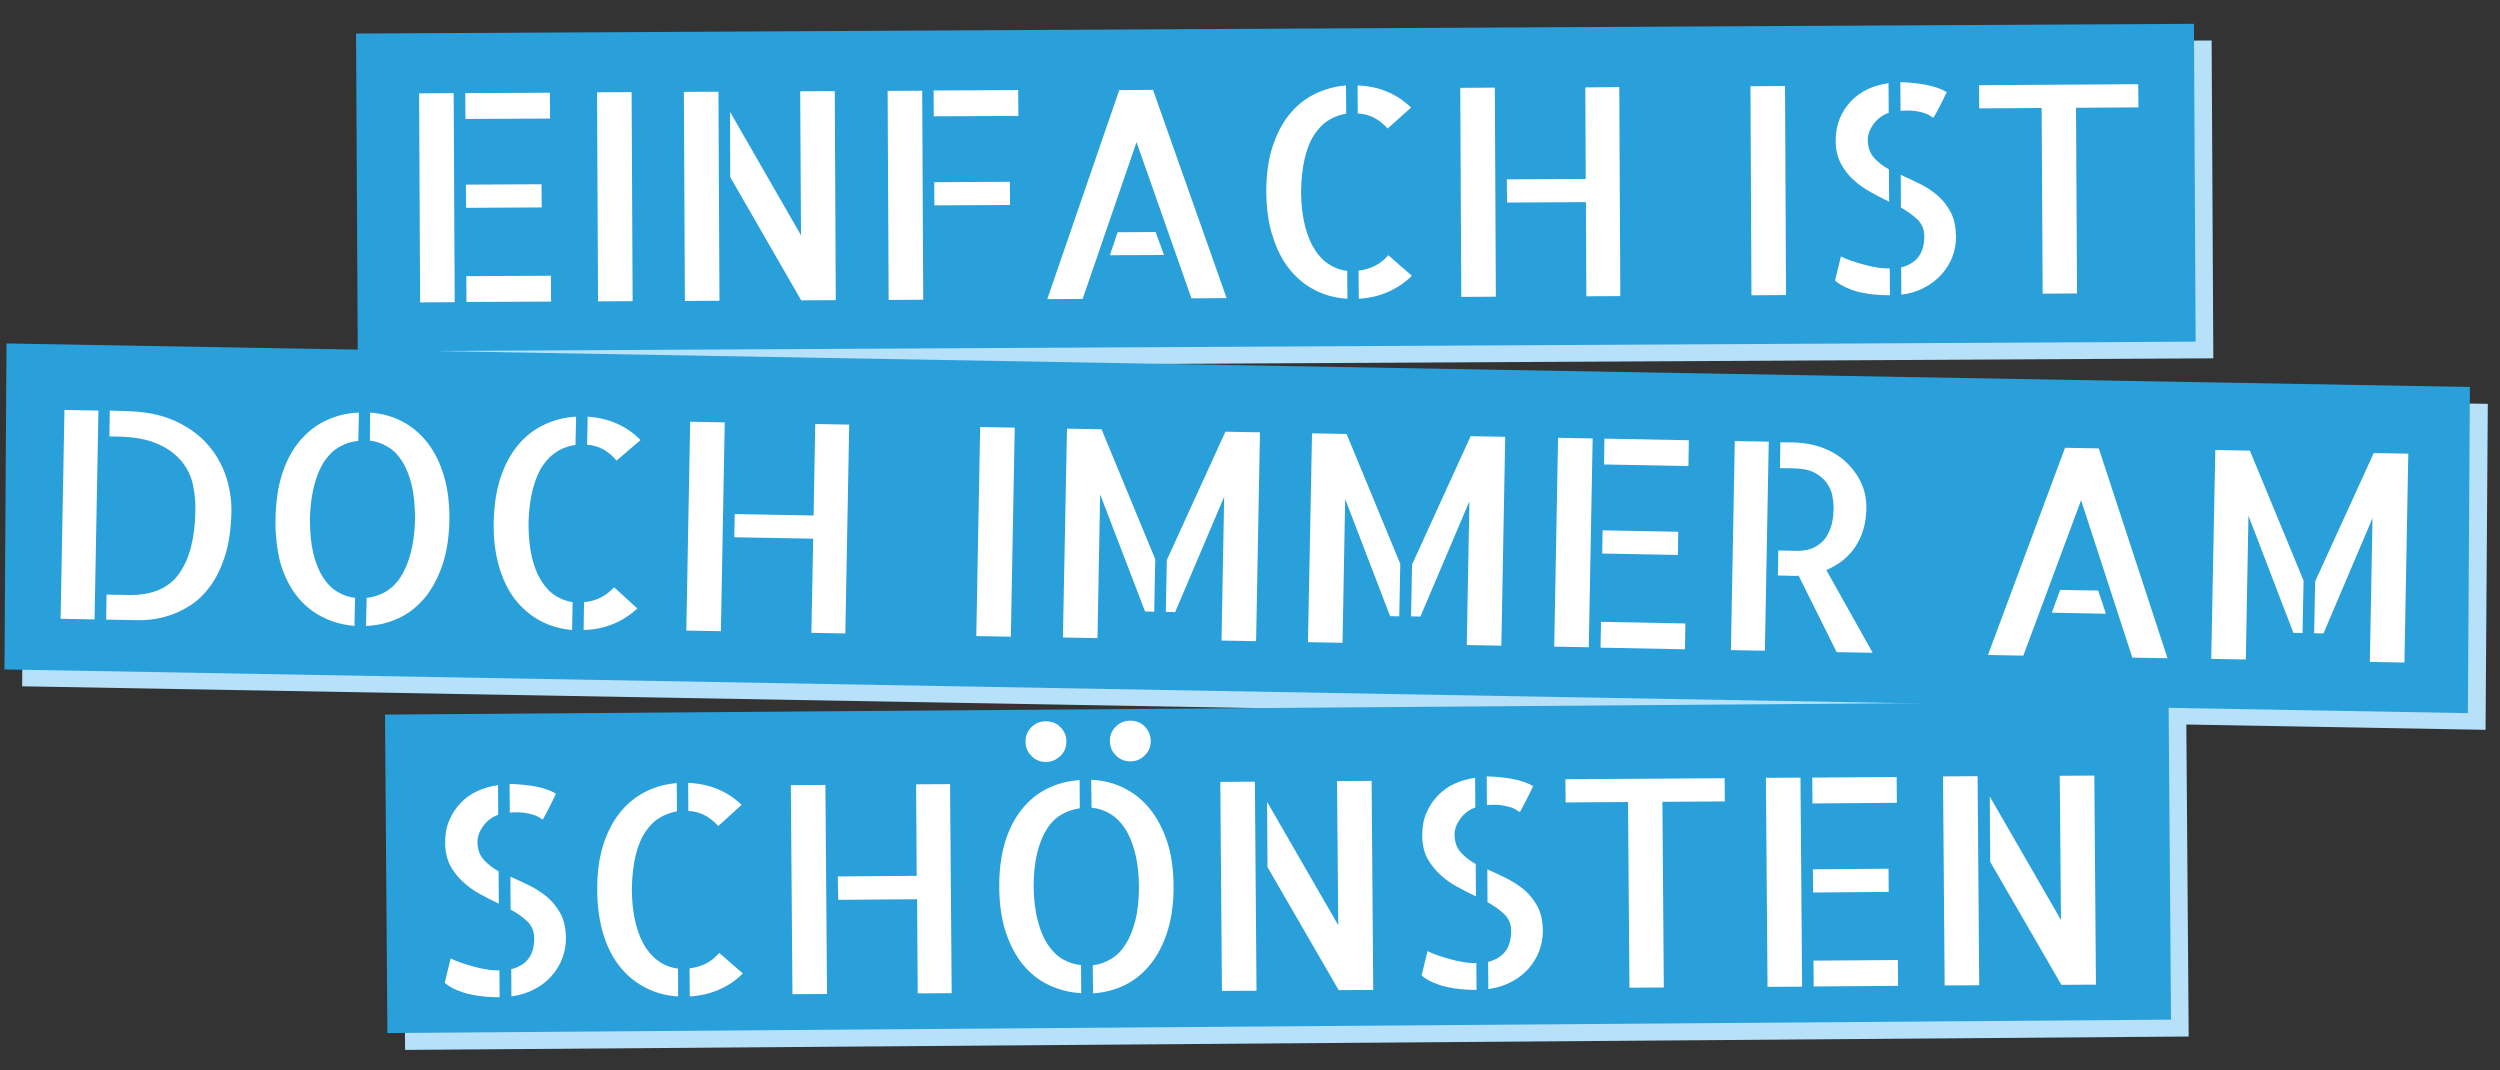 <?xml version="1.0" encoding="utf-8"?>
<!-- Generator: Adobe Illustrator 26.0.1, SVG Export Plug-In . SVG Version: 6.00 Build 0)  -->
<svg version="1.1" id="Ebene_1" xmlns="http://www.w3.org/2000/svg" xmlns:xlink="http://www.w3.org/1999/xlink" x="0px" y="0px"
	 width="1229.4px" height="526.3px" viewBox="0 0 1229.4 526.3" style="enable-background:new 0 0 1229.4 526.3;"
	 xml:space="preserve">
<rect x="0" y="0" width="1229.4" height="526.3" fill="#333333" stroke="none"/>
<style type="text/css">
	.st0{fill:#B6E1F9;}
	.st1{fill:#2AA0DB;}
	.st2{fill:#FFFFFF;}
	.st3{fill:#133B5B;}
</style>
<g>
	<polygon class="st0" points="12,177.2 1223.4,198.6 1222.3,358.9 10.9,337.5 	"/>
	
		<rect x="198.6" y="356.4" transform="matrix(1 -7.512097e-03 7.512097e-03 1 -3.248 4.799)" class="st0" width="877.1" height="156.6"/>
	
		<rect x="184.2" y="22.3" transform="matrix(1 -5.291550e-03 5.291550e-03 1 -0.523 3.368)" class="st0" width="903.8" height="156.3"/>
</g>
<polygon class="st1" points="3.2,168.9 1214.6,190.3 1213.6,350.7 2.2,329.2 "/>
<rect x="189.9" y="348.1" transform="matrix(1 -7.512097e-03 7.512097e-03 1 -3.186 4.733)" class="st1" width="877.1" height="156.6"/>
<rect x="175.5" y="14.1" transform="matrix(1 -5.291550e-03 5.291550e-03 1 -0.479 3.321)" class="st1" width="903.8" height="156.3"/>
<g>
	<path class="st2" d="M206.1,45.9l17-0.1l0.5,102.8l-17,0.1L206.1,45.9z M270.4,45.6l0.1,12.7l-41.6,0.2l-0.1-12.7L270.4,45.6z
		 M266.4,102l-37.2,0.2l-0.1-11.4l37.2-0.2L266.4,102z M229.3,135.8l41.6-0.2l0.1,12.7l-41.6,0.2L229.3,135.8z"/>
	<path class="st2" d="M311.1,148.1l-17,0.1l-0.5-102.8l17-0.1L311.1,148.1z"/>
	<path class="st2" d="M336.8,148l-0.5-102.8l17-0.1l0.5,102.8L336.8,148z M393.5,44.9l17-0.1l0.5,102.8l-17,0.1l-34.9-60.6L359,55
		l34.9,60.7L393.5,44.9z"/>
	<path class="st2" d="M436.5,44.7l17-0.1l0.5,102.8l-17,0.1L436.5,44.7z M500.7,44.3l0.1,12.7l-41.6,0.2l-0.1-12.7L500.7,44.3z
		 M496.7,100.8l-37.2,0.2l-0.1-11.4l37.2-0.2L496.7,100.8z"/>
	<path class="st2" d="M603.2,146.6l-17.3,0.1l-27-76.8l-26.5,77.1l-17.4,0.1l35.4-102.8l16.6-0.1L603.2,146.6z M568.3,114.1
		l4.1,11.3l-26.6,0.1l3.8-11.3L568.3,114.1z"/>
	<path class="st2" d="M622.7,94.6c0-8.3,0.9-15.6,2.9-21.9c2-6.3,4.7-11.7,8.2-16.1c3.5-4.4,7.6-7.8,12.4-10.2
		c4.8-2.4,10-3.9,15.7-4.4l0.1,13.9c-3.1,0.5-5.9,1.5-8.6,3.2c-2.7,1.6-5,4-7.1,7.1c-2,3.1-3.6,7-4.7,11.7
		c-1.1,4.7-1.7,10.3-1.8,16.7c0.1,6.5,0.8,12.1,2,16.7c1.2,4.6,2.8,8.5,4.9,11.7c2.1,3.2,4.5,5.6,7.2,7.2c2.7,1.7,5.6,2.7,8.6,3
		l0.1,13.7c-5.7-0.3-10.9-1.7-15.7-4.1c-4.8-2.4-9-5.8-12.5-10.1c-3.6-4.3-6.4-9.7-8.4-16.1C623.8,110.2,622.8,102.9,622.7,94.6z
		 M682.4,63.2c-2.2-2.4-4.4-4.2-6.9-5.4c-2.4-1.2-5-1.9-7.8-2l-0.1-13.8c10.4,0.4,19.2,4,26.3,10.9L682.4,63.2z M668.1,133.1
		c2.8-0.3,5.4-1.1,7.9-2.3c2.5-1.2,4.7-3,6.7-5.3l11.6,10.1c-3.5,3.5-7.5,6.1-11.8,8c-4.4,1.9-9.1,3-14.3,3.3L668.1,133.1z"/>
	<path class="st2" d="M718.1,43.2l17-0.1l0.5,102.8l-17,0.1L718.1,43.2z M796.3,42.8l0.5,102.8l-16.7,0.1l-0.2-46.3l-38.8,0.2
		l-0.1-11.4l38.8-0.2l-0.2-45L796.3,42.8z"/>
	<path class="st2" d="M878.3,145.1l-17,0.1l-0.5-102.8l17-0.1L878.3,145.1z"/>
	<path class="st2" d="M905.3,126.1c1.3,0.7,3,1.4,5,2.1c2,0.7,4.1,1.3,6.2,1.9c2.1,0.6,4.3,1.1,6.4,1.4c2.1,0.4,4.1,0.5,6,0.5l0.4,0
		l0.1,13.2l-0.3,0c-2.2,0-4.5-0.1-6.9-0.3c-2.4-0.2-4.8-0.6-7.2-1.1c-2.4-0.5-4.7-1.3-6.9-2.3c-2.2-1-4.1-2.1-5.7-3.5L905.3,126.1z
		 M902.7,69.3c0-4.1,0.7-7.8,2-11c1.4-3.3,3.2-6.1,5.6-8.6c2.4-2.5,5.1-4.4,8.3-5.9c3.2-1.5,6.6-2.4,10.1-2.9l0.1,14.6
		c-3,1-5.4,2.8-7.4,5.4c-1.9,2.6-2.9,5.2-2.9,7.8c0,3.6,1,6.5,3,8.8c2,2.2,4.4,4.2,7.4,5.8l0.1,15.9c-3.1-1.5-6.2-3.1-9.2-4.8
		c-3.1-1.7-5.9-3.7-8.4-6c-2.5-2.3-4.6-5-6.2-8.1C903.6,77.2,902.7,73.5,902.7,69.3z M950.8,57.9c-0.5-0.2-1-0.5-1.7-1
		c-0.7-0.5-1.6-0.9-2.8-1.3c-1.2-0.4-2.7-0.8-4.6-1c-1.9-0.3-4.2-0.3-7.1-0.1l-0.1-14.1c4.1,0.1,8.3,0.5,12.5,1.3
		c4.2,0.8,7.7,2,10.3,3.6c-0.6,1.2-1.2,2.5-1.9,4c-0.7,1.4-1.4,2.8-2.1,4.1c-0.6,1.3-1.2,2.3-1.7,3.1
		C951.1,57.3,950.9,57.8,950.8,57.9z M934.7,86c3.1,1.4,6.2,2.8,9.4,4.4c3.2,1.6,6.1,3.5,8.7,5.7c2.6,2.3,4.8,5,6.5,8.3
		c1.7,3.2,2.5,7.3,2.6,12.1c0,3.3-0.6,6.6-1.8,9.8c-1.2,3.2-3,6-5.3,8.6c-2.3,2.6-5.1,4.7-8.4,6.5c-3.3,1.8-7.1,3-11.4,3.5
		l-0.1-13.4c7.6-1.9,11.4-7,11.4-15.3c0-3.3-1.1-5.9-3.2-8.1c-2.2-2.1-4.9-4.1-8.3-6L934.7,86z"/>
	<path class="st2" d="M1051.5,41.4l0.1,11.4l-30.7,0.2l0.5,91.3l-16.9,0.1l-0.5-91.3l-30.7,0.2l-0.1-11.4L1051.5,41.4z"/>
</g>
<g>
	<path class="st2" d="M31.7,201.6l16.7,0.3l-1.9,102.7l-16.7-0.3L31.7,201.6z M62.7,202.2c8.6,0.2,16.2,1.7,22.7,4.5
		c6.5,2.9,11.9,6.6,16.1,11.2c4.2,4.6,7.4,9.9,9.4,15.7c2,5.8,3,11.8,2.9,18c-0.2,8.5-1.2,15.7-3.1,21.6c-1.9,6-4.3,10.9-7.2,14.9
		c-2.9,4-6.1,7.1-9.6,9.4c-3.5,2.3-6.9,3.9-10.2,5c-3.3,1.1-6.3,1.8-9,2.1c-2.7,0.3-4.7,0.4-6,0.4l-16.5-0.3l0.2-12.3l10.9,0.2
		c11.3,0.2,19.6-3.3,24.7-10.4c5.2-7.2,7.9-17.6,8.1-31.4c0.1-4.3-0.4-8.5-1.3-12.7c-0.9-4.2-2.8-8-5.7-11.5
		c-2.9-3.4-6.8-6.3-11.8-8.4c-5-2.2-11.5-3.4-19.5-3.5l-4-0.1l0.2-12.7L62.7,202.2z"/>
	<path class="st2" d="M135.5,254.5c0.2-8.3,1.3-15.6,3.4-21.9c2.1-6.3,5-11.7,8.7-16c3.7-4.3,8-7.7,12.9-9.9
		c4.9-2.3,10.3-3.6,16-3.8l-0.3,13.9c-3.2,0.3-6.2,1.2-9,2.8c-2.8,1.5-5.3,3.8-7.4,6.8c-2.1,3-3.8,6.9-5.1,11.6
		c-1.3,4.7-2.1,10.3-2.3,16.8c0,6.6,0.5,12.3,1.6,17c1.1,4.7,2.7,8.7,4.7,11.9c2,3.2,4.4,5.6,7.2,7.3c2.8,1.7,5.7,2.7,8.7,3
		l-0.3,13.8c-5.7-0.5-10.9-1.9-15.8-4.4c-4.9-2.5-9.1-5.9-12.6-10.4c-3.5-4.5-6.2-9.9-8.1-16.4C136.2,270.1,135.3,262.7,135.5,254.5
		z M182,202.9c5.7,0.4,10.9,1.8,15.7,4.3c4.8,2.5,9,6,12.5,10.5c3.5,4.5,6.2,9.9,8.1,16.3c1.9,6.4,2.8,13.7,2.7,22
		c-0.2,8.3-1.3,15.6-3.5,22c-2.2,6.4-5.1,11.7-8.7,16.1c-3.7,4.3-7.9,7.7-12.8,9.9c-4.9,2.3-10.2,3.6-16,3.8l0.3-13.8
		c3.2-0.3,6.2-1.3,9-2.8c2.8-1.6,5.3-3.9,7.4-7c2.1-3.1,3.8-6.9,5.1-11.6c1.3-4.7,2.1-10.3,2.3-16.9c0-6.6-0.5-12.3-1.6-17
		c-1.1-4.7-2.7-8.6-4.7-11.8c-2-3.2-4.4-5.6-7.2-7.2c-2.8-1.7-5.7-2.7-8.7-3L182,202.9z"/>
	<path class="st2" d="M242.8,256.5c0.2-8.3,1.3-15.5,3.4-21.8c2.1-6.3,5-11.6,8.6-15.9c3.6-4.3,7.8-7.6,12.7-9.9
		c4.8-2.3,10.1-3.7,15.8-4l-0.3,13.9c-3.1,0.4-6,1.4-8.7,3c-2.7,1.6-5.1,3.9-7.2,6.9c-2.1,3-3.8,6.9-5,11.6
		c-1.3,4.7-2,10.2-2.2,16.6c0,6.5,0.5,12.1,1.6,16.8c1.1,4.7,2.6,8.6,4.6,11.8c2,3.2,4.3,5.7,7,7.4c2.7,1.7,5.5,2.8,8.5,3.2
		l-0.3,13.7c-5.7-0.5-10.9-2-15.6-4.5c-4.7-2.5-8.8-6-12.3-10.4c-3.5-4.4-6.1-9.9-8-16.3C243.5,272.1,242.6,264.7,242.8,256.5z
		 M303.2,226.5c-2.1-2.5-4.3-4.3-6.7-5.6c-2.4-1.3-5-2-7.8-2.2l0.3-13.8c10.4,0.7,19.1,4.5,26,11.5L303.2,226.5z M287.2,296.1
		c2.8-0.2,5.4-0.9,7.9-2.1c2.5-1.2,4.8-2.9,6.9-5.2l11.4,10.4c-3.6,3.4-7.6,5.9-12,7.7c-4.4,1.8-9.2,2.8-14.4,2.9L287.2,296.1z"/>
	<path class="st2" d="M339.4,207.4l17,0.3l-1.9,102.7l-17-0.3L339.4,207.4z M417.6,208.8l-1.9,102.7l-16.7-0.3l0.9-46.3l-38.8-0.7
		l0.2-11.4l38.8,0.7l0.8-45L417.6,208.8z"/>
	<path class="st2" d="M497.1,313.1l-17-0.3L482,210l17,0.3L497.1,313.1z"/>
	<path class="st2" d="M524.7,210.8l17,0.3l26.4,63.9l-0.5,25.8l-4.5-0.1l-22.1-57.6l-1.3,70.7l-17-0.3L524.7,210.8z M602.6,212.3
		l17,0.3l-1.9,102.7l-17-0.3l1.3-70.7l-24.1,56.7l-4.6-0.1l0.5-25.5L602.6,212.3z"/>
	<path class="st2" d="M645.2,213.1l17,0.3l26.4,63.9l-0.5,25.8l-4.5-0.1l-22.1-57.6l-1.3,70.7l-17-0.3L645.2,213.1z M723.2,214.5
		l17,0.3l-1.9,102.7l-17-0.3l1.3-70.7l-24.1,56.7l-4.6-0.1l0.5-25.5L723.2,214.5z"/>
	<path class="st2" d="M766.2,215.3l17,0.3l-1.9,102.7l-17-0.3L766.2,215.3z M830.5,216.5l-0.2,12.7l-41.5-0.8l0.2-12.7L830.5,216.5z
		 M825.1,272.9l-37.2-0.7l0.2-11.4l37.2,0.7L825.1,272.9z M787.3,305.8l41.5,0.8l-0.2,12.7l-41.5-0.8L787.3,305.8z"/>
	<path class="st2" d="M853.1,216.9l16.7,0.3L867.9,320l-16.7-0.3L853.1,216.9z M920.9,321l-17.7-0.3l-18.7-37.6
		c-0.3,0-0.6,0-0.9,0.1c-0.3,0-0.8,0.1-1.5,0c-0.7,0-1.6,0-2.9-0.1c-1.3,0-2.9-0.1-4.9-0.1l0.2-12.3l9.5,0.2c2,0,4.1-0.3,6.2-0.9
		c2.1-0.7,3.9-1.8,5.6-3.3c1.7-1.5,3.1-3.7,4.2-6.5c1.1-2.8,1.7-6.3,1.7-10.5c0-1.7-0.2-3.6-0.6-5.8c-0.4-2.2-1.3-4.3-2.7-6.3
		c-1.4-2-3.4-3.7-6-5.1c-2.6-1.4-6-2.1-10.3-2.2l-6.8-0.1l0.2-12.7l7.1,0.1c4.4,0.1,8.7,0.9,12.9,2.3c4.2,1.5,8,3.6,11.4,6.5
		c3.3,2.9,6,6.3,8,10.3c2,4,3,8.4,2.9,13.4c-0.1,7.4-2,13.7-5.5,18.9c-3.5,5.1-8.3,8.9-14.2,11.3L920.9,321z"/>
	<path class="st2" d="M1065.9,323.7l-17.3-0.3l-25.2-77.4L995,322.4l-17.4-0.3l37.9-101.9l16.6,0.3L1065.9,323.7z M1031.8,290.4
		l3.8,11.4l-26.6-0.5l4.1-11.2L1031.8,290.4z"/>
	<path class="st2" d="M1089.4,221.3l17,0.3l26.4,63.9l-0.5,25.8l-4.5-0.1l-22.1-57.6l-1.3,70.7l-17-0.3L1089.4,221.3z M1167.3,222.8
		l17,0.3l-1.9,102.7l-17-0.3l1.3-70.7l-24.1,56.7l-4.6-0.1l0.5-25.5L1167.3,222.8z"/>
</g>
<g>
	<path class="st2" d="M221.6,471.3c1.3,0.7,3,1.4,5,2.1c2,0.7,4.1,1.3,6.2,1.9c2.1,0.6,4.3,1.1,6.4,1.4c2.1,0.4,4.1,0.5,6,0.5l0.4,0
		l0.1,13.2l-0.3,0c-2.2,0-4.5-0.1-6.9-0.3c-2.4-0.2-4.8-0.6-7.2-1.1c-2.4-0.5-4.7-1.3-6.9-2.2c-2.2-1-4.1-2.1-5.7-3.5L221.6,471.3z
		 M218.9,414.5c0-4.1,0.6-7.8,2-11c1.4-3.3,3.2-6.1,5.6-8.6s5.1-4.5,8.3-5.9c3.2-1.5,6.6-2.4,10.1-2.9l0.1,14.6
		c-3,1-5.4,2.9-7.3,5.4c-1.9,2.6-2.9,5.2-2.9,7.8c0,3.6,1,6.5,3,8.8c2,2.2,4.4,4.1,7.4,5.8l0.1,15.9c-3.1-1.5-6.2-3-9.2-4.7
		c-3.1-1.7-5.9-3.7-8.4-6c-2.5-2.3-4.6-5-6.3-8C219.8,422.4,218.9,418.7,218.9,414.5z M266.9,403c-0.5-0.2-1-0.5-1.7-1
		c-0.7-0.5-1.6-0.9-2.8-1.3c-1.2-0.4-2.7-0.7-4.6-1c-1.9-0.3-4.2-0.3-7.1-0.1l-0.1-14.1c4.1,0.1,8.3,0.5,12.5,1.2
		c4.2,0.8,7.7,2,10.3,3.6c-0.5,1.2-1.2,2.5-1.9,4c-0.7,1.4-1.4,2.8-2.1,4.1c-0.6,1.3-1.2,2.3-1.7,3.2
		C267.3,402.4,267,402.9,266.9,403z M251,431.1c3.1,1.4,6.2,2.8,9.4,4.4c3.2,1.6,6.1,3.5,8.8,5.7c2.6,2.3,4.8,5,6.5,8.2
		c1.7,3.2,2.6,7.3,2.6,12.1c0,3.3-0.6,6.6-1.8,9.8c-1.2,3.2-3,6-5.2,8.6c-2.3,2.6-5.1,4.8-8.4,6.5c-3.3,1.8-7.1,3-11.4,3.6
		l-0.1-13.4c7.6-1.9,11.4-7,11.3-15.3c0-3.3-1.1-5.9-3.3-8.1c-2.2-2.1-4.9-4.1-8.3-5.9L251,431.1z"/>
	<path class="st2" d="M293.7,437.8c-0.1-8.3,0.9-15.6,2.8-21.9c2-6.3,4.7-11.7,8.2-16.1c3.5-4.4,7.6-7.8,12.4-10.3
		c4.8-2.5,10-3.9,15.7-4.4l0.1,13.9c-3.1,0.5-5.9,1.6-8.6,3.2c-2.7,1.6-5,4-7.1,7.1c-2,3.1-3.6,7-4.7,11.7
		c-1.1,4.7-1.7,10.3-1.8,16.7c0.1,6.5,0.8,12.1,2,16.7c1.2,4.6,2.8,8.5,4.9,11.7c2.1,3.1,4.5,5.5,7.2,7.2c2.8,1.7,5.6,2.7,8.6,3
		l0.1,13.7c-5.7-0.3-10.9-1.7-15.7-4.1c-4.8-2.4-9-5.7-12.6-10.1c-3.6-4.3-6.4-9.7-8.4-16C294.8,453.3,293.7,446,293.7,437.8z
		 M353.2,406.2c-2.2-2.4-4.4-4.2-6.9-5.4c-2.4-1.2-5-1.9-7.8-2l-0.1-13.8c10.4,0.4,19.2,4,26.3,10.8L353.2,406.2z M339.1,476.2
		c2.8-0.3,5.4-1.1,7.9-2.3c2.5-1.2,4.7-3,6.7-5.3l11.6,10.1c-3.5,3.5-7.4,6.1-11.8,8c-4.4,1.9-9.1,3-14.3,3.3L339.1,476.2z"/>
	<path class="st2" d="M388.9,386.1l17-0.1l0.8,102.8l-17,0.1L388.9,386.1z M467.2,385.6l0.8,102.8l-16.7,0.1l-0.3-46.3l-38.8,0.3
		L412,431l38.8-0.3l-0.3-45L467.2,385.6z"/>
	<path class="st2" d="M491.4,436.3c-0.1-8.3,0.9-15.6,2.8-22c1.9-6.4,4.7-11.8,8.2-16.2c3.5-4.4,7.7-7.9,12.6-10.3
		c4.9-2.4,10.2-3.8,15.9-4.2l0.1,13.9c-3.2,0.4-6.1,1.4-8.9,3c-2.8,1.6-5.2,3.9-7.2,7c-2,3.1-3.6,7-4.8,11.7
		c-1.2,4.8-1.8,10.4-1.8,16.9c0.1,6.6,0.8,12.2,2.1,16.9c1.2,4.7,2.9,8.6,5,11.7c2.1,3.1,4.6,5.5,7.4,7.1c2.8,1.6,5.7,2.5,8.8,2.8
		l0.1,13.8c-5.7-0.3-11-1.7-15.9-4c-4.9-2.3-9.2-5.7-12.8-10.1c-3.6-4.4-6.4-9.8-8.5-16.2C492.5,451.9,491.4,444.5,491.4,436.3z
		 M524.4,364.6c0,2.8-0.9,5.2-2.9,7.1s-4.3,3-7.1,3c-2.8,0-5.2-0.9-7.1-2.9c-2-1.9-3-4.3-3-7.1c0-2.8,0.9-5.1,2.9-7.1
		c1.9-1.9,4.3-2.9,7.1-2.9c2.8,0,5.2,0.9,7.1,2.8C523.4,359.5,524.4,361.8,524.4,364.6z M536.6,383.5c5.7,0.2,11,1.5,15.9,3.9
		c4.9,2.4,9.2,5.8,12.8,10.2c3.6,4.4,6.5,9.8,8.6,16.1c2.1,6.4,3.2,13.7,3.2,21.9c0.1,8.3-0.9,15.6-2.9,22.1
		c-2,6.4-4.8,11.9-8.3,16.3c-3.5,4.4-7.7,7.9-12.5,10.3c-4.8,2.4-10.1,3.8-15.9,4.2l-0.1-13.8c3.2-0.4,6.1-1.4,8.9-3.1
		c2.8-1.6,5.2-4,7.2-7.2c2-3.1,3.6-7,4.8-11.7c1.2-4.7,1.8-10.4,1.8-17c-0.1-6.6-0.8-12.2-2.1-16.9c-1.2-4.7-2.9-8.6-5-11.7
		c-2.1-3.1-4.6-5.5-7.4-7.1c-2.8-1.6-5.7-2.5-8.8-2.8L536.6,383.5z M565.9,364.3c0,2.8-0.9,5.2-2.9,7.1c-1.9,2-4.3,3-7.1,3
		c-2.8,0-5.2-0.9-7.1-2.9c-2-1.9-3-4.3-3-7.1c0-2.8,0.9-5.1,2.9-7.1c1.9-1.9,4.3-2.9,7.1-2.9c2.8,0,5.2,0.9,7.1,2.8
		C564.8,359.2,565.8,361.5,565.9,364.3z"/>
	<path class="st2" d="M600.9,487.3l-0.8-102.8l17-0.1l0.8,102.8L600.9,487.3z M657.5,384.1l17-0.1l0.8,102.8l-17,0.1l-35-60.5
		l-0.2-32.1l35,60.7L657.5,384.1z"/>
	<path class="st2" d="M702,467.7c1.3,0.7,3,1.4,5,2.1c2,0.7,4.1,1.3,6.2,1.9c2.1,0.6,4.3,1.1,6.4,1.4c2.1,0.4,4.1,0.5,6,0.5l0.4,0
		l0.1,13.2l-0.3,0c-2.2,0-4.5-0.1-6.9-0.3c-2.4-0.2-4.8-0.6-7.2-1.1c-2.4-0.5-4.7-1.3-6.9-2.2c-2.2-1-4.1-2.1-5.7-3.5L702,467.7z
		 M699.4,410.9c0-4.1,0.6-7.8,2-11c1.4-3.3,3.2-6.1,5.6-8.6s5.1-4.5,8.3-5.9c3.2-1.5,6.6-2.4,10.1-2.9l0.1,14.6
		c-3,1-5.4,2.9-7.3,5.4c-1.9,2.6-2.9,5.2-2.9,7.8c0,3.6,1,6.5,3,8.8c2,2.2,4.4,4.1,7.4,5.8l0.1,15.9c-3.1-1.5-6.2-3-9.2-4.7
		c-3.1-1.7-5.9-3.7-8.4-6c-2.5-2.3-4.6-5-6.3-8C700.2,418.8,699.4,415.1,699.4,410.9z M747.4,399.3c-0.5-0.2-1-0.5-1.7-1
		c-0.7-0.5-1.6-0.9-2.8-1.3c-1.2-0.4-2.7-0.7-4.6-1c-1.9-0.3-4.2-0.3-7.1-0.1l-0.1-14.1c4.1,0.1,8.3,0.5,12.5,1.2
		c4.2,0.8,7.7,2,10.3,3.6c-0.5,1.2-1.2,2.5-1.9,4c-0.7,1.4-1.4,2.8-2.1,4.1c-0.6,1.3-1.2,2.3-1.7,3.2
		C747.8,398.8,747.5,399.3,747.4,399.3z M731.4,427.5c3.1,1.4,6.2,2.8,9.4,4.4c3.2,1.6,6.1,3.5,8.8,5.7c2.6,2.3,4.8,5,6.5,8.2
		c1.7,3.2,2.6,7.3,2.6,12.1c0,3.3-0.6,6.6-1.8,9.8c-1.2,3.2-3,6-5.2,8.6c-2.3,2.6-5.1,4.8-8.4,6.5c-3.3,1.8-7.1,3-11.4,3.6
		l-0.1-13.4c7.6-1.9,11.4-7,11.3-15.3c0-3.3-1.1-5.9-3.3-8.1c-2.2-2.1-4.9-4.1-8.3-5.9L731.4,427.5z"/>
	<path class="st2" d="M848.1,382.7l0.1,11.4l-30.7,0.2l0.7,91.3l-16.9,0.1l-0.7-91.3l-30.7,0.2l-0.1-11.4L848.1,382.7z"/>
	<path class="st2" d="M868.4,382.5l17-0.1l0.8,102.8l-17,0.1L868.4,382.5z M932.7,382.1l0.1,12.7l-41.5,0.3l-0.1-12.7L932.7,382.1z
		 M928.8,438.6l-37.2,0.3l-0.1-11.4l37.2-0.3L928.8,438.6z M891.8,472.4l41.5-0.3l0.1,12.7l-41.5,0.3L891.8,472.4z"/>
	<path class="st2" d="M956.3,484.6l-0.8-102.8l17-0.1l0.8,102.8L956.3,484.6z M1012.9,381.5l17-0.1l0.8,102.8l-17,0.1l-35-60.5
		l-0.2-32.1l35,60.7L1012.9,381.5z"/>
</g>
</svg>
